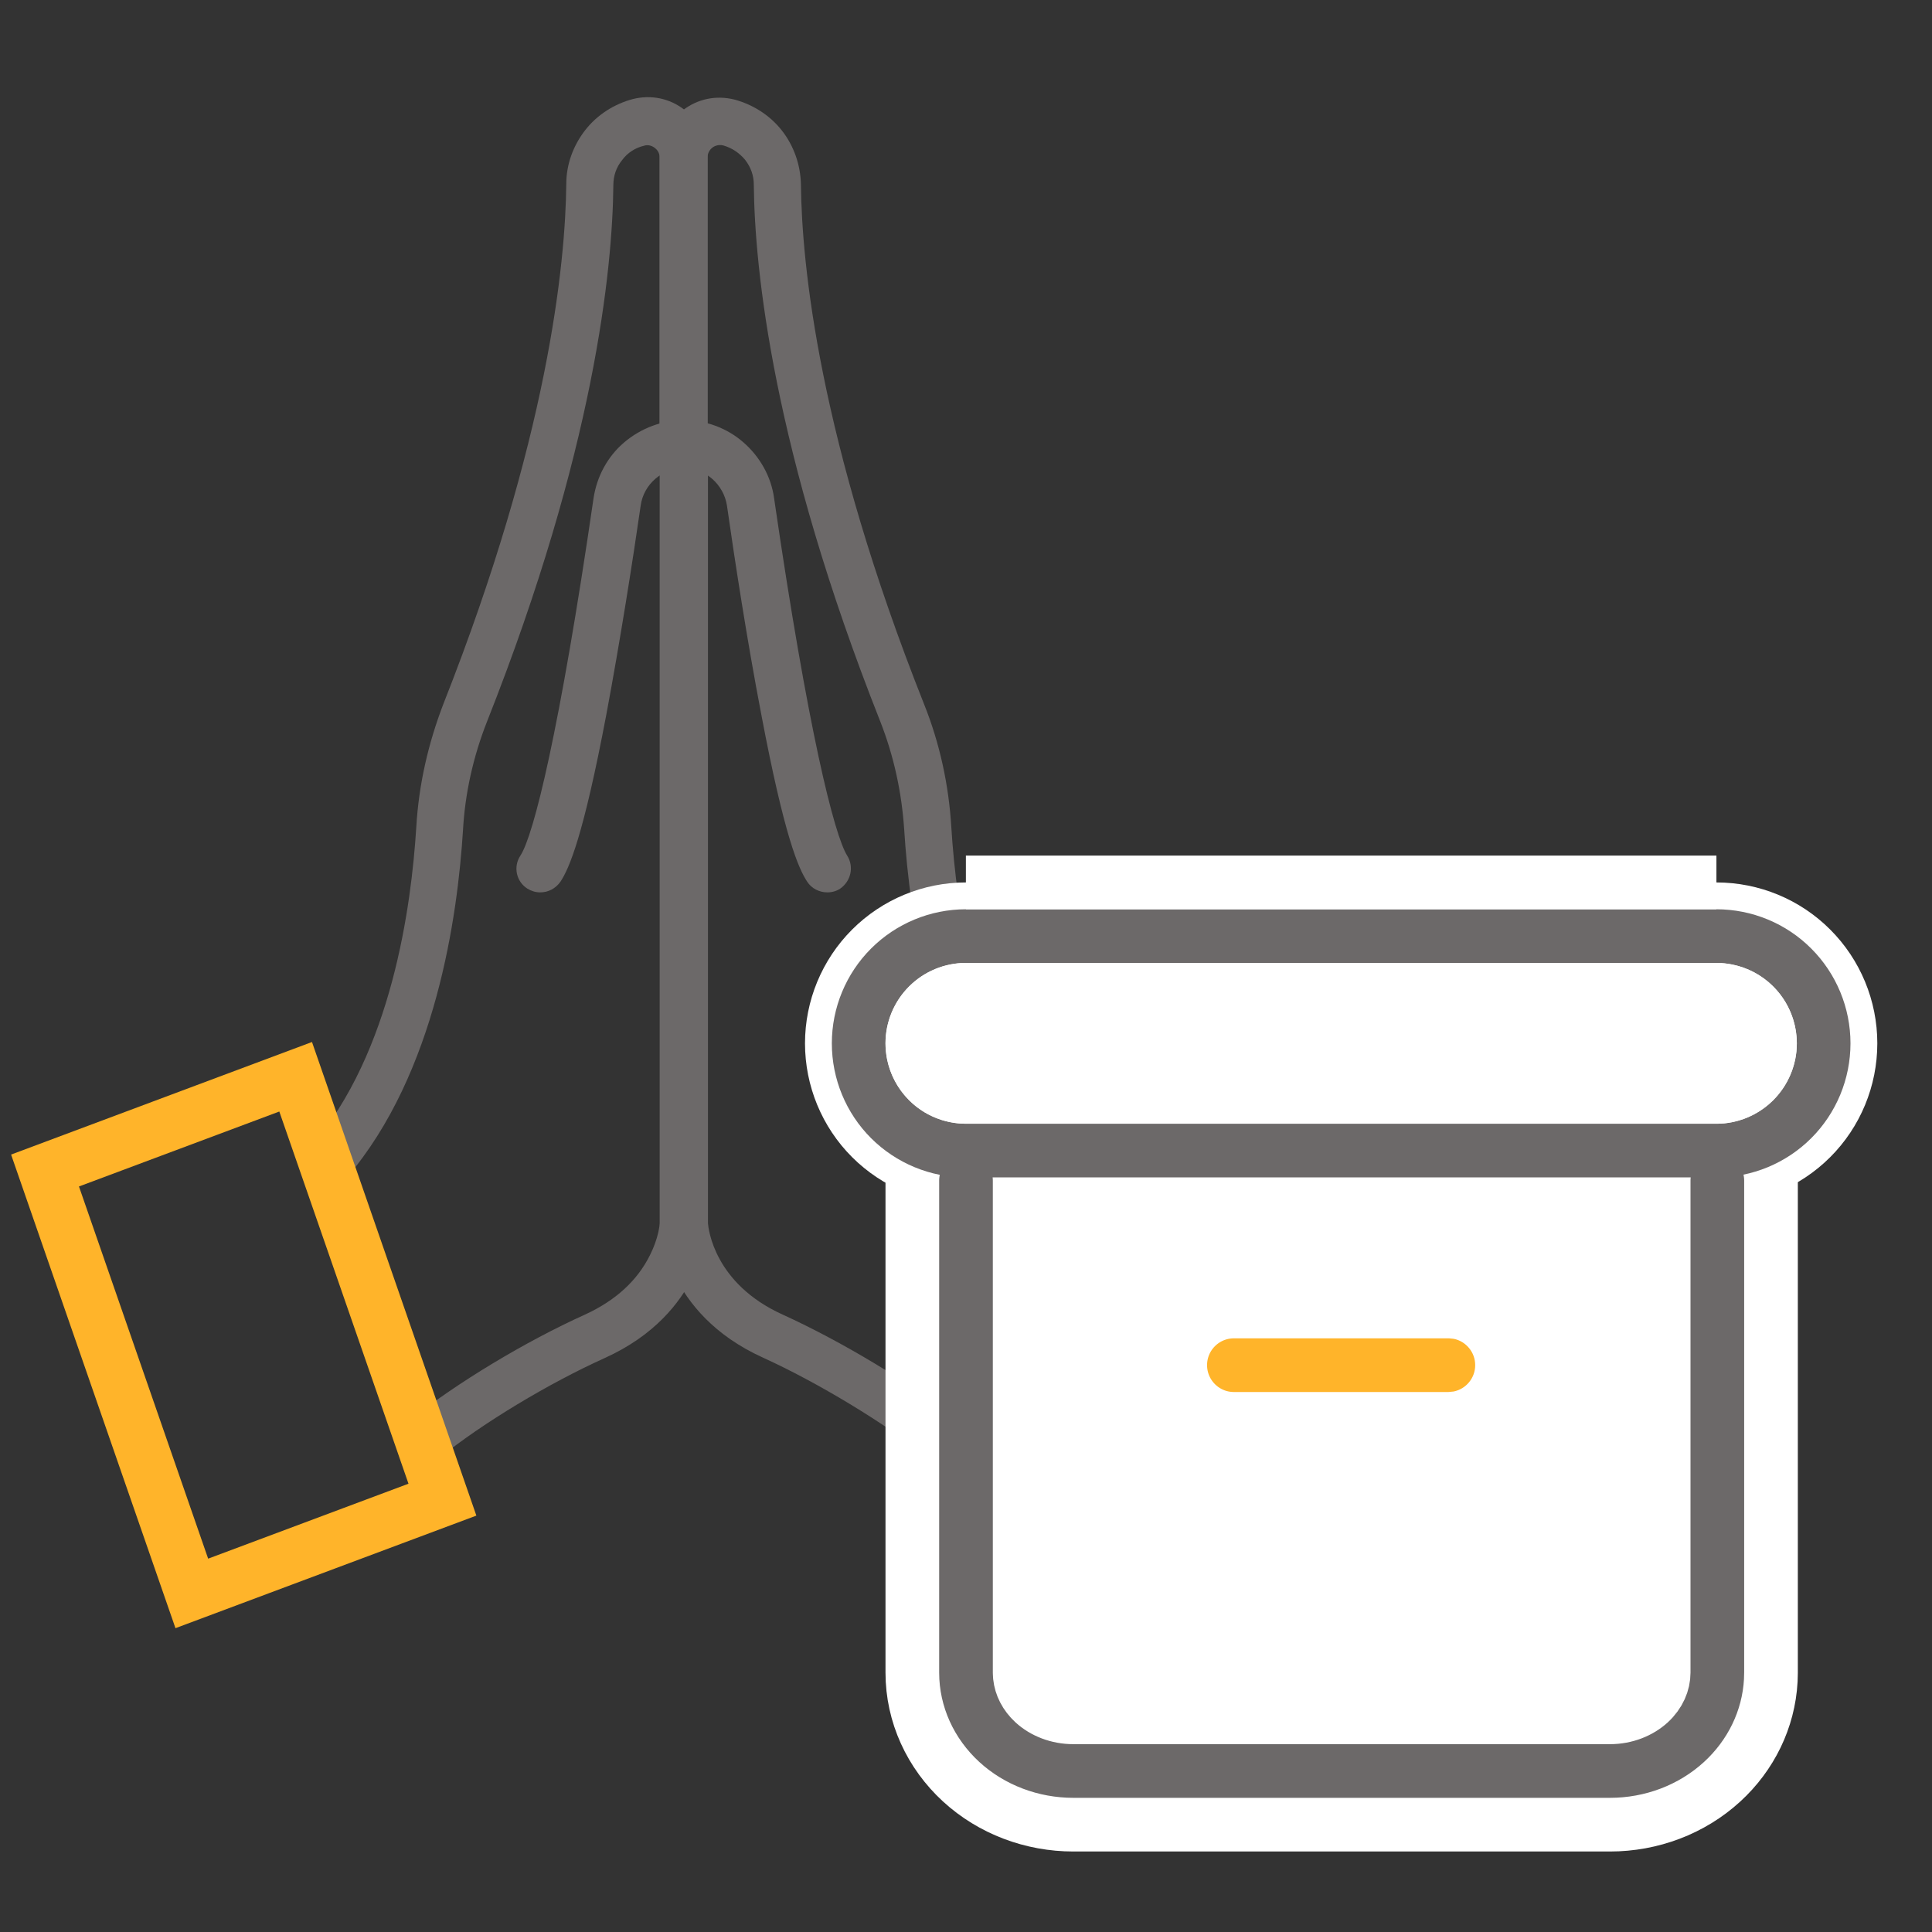 <svg width="36" height="36" viewBox="0 0 36 36" fill="none" xmlns="http://www.w3.org/2000/svg">
<rect x="0" y="0" width="36" height="36" fill="#333333" stroke="none"/>
<path fill-rule="evenodd" clip-rule="evenodd" d="M7.919 27.253C7.788 27.253 7.657 27.199 7.573 27.083C7.419 26.891 7.449 26.614 7.642 26.46C8.512 25.767 9.79 24.997 10.899 24.496C11.468 24.235 11.876 23.865 12.115 23.38C12.269 23.072 12.292 22.826 12.292 22.795V8.275C12.292 8.028 12.492 7.828 12.739 7.828C12.985 7.828 13.185 8.028 13.185 8.275V22.81V22.826C13.185 22.895 13.108 24.473 11.268 25.305C10.229 25.774 8.997 26.514 8.196 27.16C8.119 27.222 8.019 27.253 7.919 27.253Z" fill="#6C6969"/>
<path fill-rule="evenodd" clip-rule="evenodd" d="M6.133 22.086C6.032 22.086 5.925 22.048 5.848 21.979C5.663 21.817 5.64 21.54 5.801 21.355C7.303 19.607 7.665 16.882 7.757 15.411C7.803 14.618 7.98 13.848 8.265 13.109C10.213 8.174 10.536 4.925 10.552 3.424C10.552 3.062 10.683 2.708 10.906 2.423C11.129 2.138 11.445 1.938 11.791 1.846C12.13 1.761 12.476 1.83 12.754 2.046C13.031 2.261 13.185 2.585 13.185 2.931V8.267C13.185 8.513 12.985 8.713 12.738 8.713C12.492 8.713 12.292 8.513 12.292 8.267V2.939C12.292 2.839 12.238 2.785 12.199 2.754C12.168 2.731 12.091 2.685 11.999 2.716C11.838 2.754 11.691 2.847 11.591 2.985C11.483 3.116 11.429 3.278 11.429 3.447C11.414 5.002 11.083 8.374 9.074 13.448C8.819 14.095 8.665 14.78 8.627 15.473C8.527 17.059 8.127 19.992 6.464 21.94C6.379 22.04 6.256 22.086 6.133 22.086Z" fill="#6C6969"/>
<path fill-rule="evenodd" clip-rule="evenodd" d="M10.067 16.628C9.982 16.628 9.905 16.605 9.828 16.559C9.62 16.428 9.559 16.151 9.697 15.943C9.944 15.566 10.429 13.618 11.06 9.283C11.122 8.875 11.322 8.506 11.63 8.244C11.938 7.982 12.338 7.828 12.746 7.828C12.993 7.828 13.193 8.028 13.193 8.275C13.193 8.521 12.993 8.721 12.746 8.721C12.346 8.721 11.992 9.021 11.938 9.422C11.791 10.446 11.553 11.955 11.299 13.31C10.868 15.589 10.606 16.181 10.444 16.428C10.352 16.559 10.213 16.628 10.067 16.628Z" fill="#6C6969"/>
<path fill-rule="evenodd" clip-rule="evenodd" d="M17.565 27.253C17.465 27.253 17.372 27.222 17.288 27.153C16.479 26.514 15.248 25.767 14.216 25.297C12.383 24.466 12.306 22.88 12.299 22.818C12.299 22.81 12.299 22.81 12.299 22.803V8.275C12.299 8.028 12.499 7.828 12.745 7.828C12.992 7.828 13.192 8.028 13.192 8.275V22.795C13.2 22.895 13.307 23.919 14.585 24.496C15.702 25.005 16.972 25.774 17.85 26.46C18.042 26.614 18.073 26.891 17.919 27.083C17.827 27.199 17.696 27.253 17.565 27.253Z" fill="#6C6969"/>
<path fill-rule="evenodd" clip-rule="evenodd" d="M19.359 22.096C19.235 22.096 19.112 22.042 19.02 21.942C17.349 19.994 16.949 17.053 16.849 15.467C16.803 14.767 16.656 14.089 16.402 13.442C14.393 8.369 14.062 4.997 14.046 3.441C14.046 3.272 13.992 3.118 13.885 2.979C13.777 2.849 13.638 2.756 13.477 2.71C13.384 2.687 13.307 2.725 13.277 2.748C13.246 2.772 13.184 2.833 13.184 2.933V8.269C13.184 8.515 12.984 8.715 12.738 8.715C12.491 8.715 12.291 8.515 12.291 8.269V2.941C12.291 2.595 12.445 2.271 12.722 2.056C12.999 1.84 13.346 1.771 13.684 1.855C14.031 1.948 14.347 2.148 14.57 2.433C14.793 2.718 14.916 3.072 14.924 3.434C14.94 4.927 15.255 8.176 17.218 13.119C17.511 13.85 17.68 14.628 17.727 15.421C17.819 16.892 18.181 19.617 19.682 21.372C19.844 21.557 19.821 21.842 19.636 21.996C19.567 22.058 19.459 22.096 19.359 22.096Z" fill="#6C6969"/>
<path fill-rule="evenodd" clip-rule="evenodd" d="M15.417 16.628C15.271 16.628 15.124 16.559 15.04 16.428C14.878 16.181 14.616 15.589 14.185 13.31C13.923 11.947 13.692 10.446 13.546 9.422C13.484 9.021 13.138 8.721 12.738 8.721C12.491 8.721 12.291 8.521 12.291 8.275C12.291 8.028 12.491 7.828 12.738 7.828C13.146 7.828 13.546 7.974 13.854 8.244C14.162 8.513 14.37 8.883 14.424 9.283C15.055 13.618 15.548 15.566 15.786 15.943C15.917 16.151 15.856 16.42 15.655 16.559C15.586 16.605 15.502 16.628 15.417 16.628Z" fill="#6C6969"/>
<path d="M8.244 27.944L3.574 29.691L0.839 21.811L5.509 20.064L8.244 27.944Z" stroke="#FFB42A"/>
<path fill-rule="evenodd" clip-rule="evenodd" d="M21.945 30.201C21.892 30.201 21.838 30.193 21.791 30.17L17.018 28.384C16.795 28.299 16.679 28.052 16.756 27.822L19.528 19.838C19.566 19.722 19.651 19.63 19.759 19.584C19.867 19.53 19.99 19.53 20.105 19.568L24.879 21.354C25.102 21.439 25.217 21.685 25.14 21.916L22.369 29.9C22.33 30.016 22.246 30.108 22.138 30.154C22.076 30.185 22.007 30.201 21.945 30.201ZM17.734 27.706L21.676 29.184L24.163 22.04L20.221 20.561L17.734 27.706Z" fill="#FFB42A"/>
<path d="M31.983 16.943C32.646 16.943 33.282 17.206 33.75 17.675C34.218 18.143 34.481 18.779 34.481 19.441C34.481 20.104 34.218 20.74 33.75 21.208C33.282 21.676 32.646 21.939 31.983 21.939H17.998C17.336 21.939 16.7 21.676 16.231 21.208C15.763 20.74 15.5 20.104 15.5 19.441C15.5 18.779 15.763 18.143 16.231 17.675C16.7 17.206 17.336 16.943 17.998 16.943H31.983Z" fill="white" stroke="white" stroke-linecap="round" stroke-linejoin="round"/>
<mask id="path-10-outside-1_22066_12760" maskUnits="userSpaceOnUse" x="17" y="20" width="16" height="14" fill="black">
<rect fill="white" x="17" y="20" width="16" height="14"/>
<path d="M18 21V31C18 31.53 18.211 32.039 18.586 32.414C18.961 32.789 19.47 33 20 33H30C30.53 33 31.039 32.789 31.414 32.414C31.789 32.039 32 31.53 32 31V21"/>
</mask>
<path d="M18 21V31C18 31.53 18.211 32.039 18.586 32.414C18.961 32.789 19.47 33 20 33H30C30.53 33 31.039 32.789 31.414 32.414C31.789 32.039 32 31.53 32 31V21" fill="white"/>
<path d="M19 21C19 20.448 18.552 20 18 20C17.448 20 17 20.448 17 21H18H19ZM18 31H17H18ZM33 21C33 20.448 32.552 20 32 20C31.448 20 31 20.448 31 21H32H33ZM18 21H17V31H18H19V21H18ZM18 31H17C17 31.796 17.316 32.559 17.879 33.121L18.586 32.414L19.293 31.707C19.105 31.52 19 31.265 19 31H18ZM18.586 32.414L17.879 33.121C18.441 33.684 19.204 34 20 34V33V32C19.735 32 19.48 31.895 19.293 31.707L18.586 32.414ZM20 33V34H30V33V32H20V33ZM30 33V34C30.796 34 31.559 33.684 32.121 33.121L31.414 32.414L30.707 31.707C30.52 31.895 30.265 32 30 32V33ZM31.414 32.414L32.121 33.121C32.684 32.559 33 31.796 33 31H32H31C31 31.265 30.895 31.52 30.707 31.707L31.414 32.414ZM32 31H33V21H32H31V31H32Z" fill="white" mask="url(#path-10-outside-1_22066_12760)"/>
<path d="M32 21C32.552 21 33 21.448 33 22V31.167L32.996 31.312C32.957 32.038 32.625 32.71 32.09 33.2C31.522 33.721 30.769 34 30 34H20C19.231 34 18.478 33.721 17.91 33.2C17.34 32.677 17 31.948 17 31.167V22C17 21.448 17.448 21 18 21C18.552 21 19 21.448 19 22V31.167L19.004 31.239C19.022 31.409 19.105 31.583 19.262 31.727C19.444 31.893 19.708 32 20 32H30C30.292 32 30.556 31.892 30.738 31.726C30.917 31.561 31 31.358 31 31.167V22C31 21.448 31.448 21 32 21Z" fill="#6C6969" stroke="white" stroke-linecap="round" stroke-linejoin="round"/>
<path d="M26.988 24.938L27.089 24.947C27.317 24.994 27.488 25.196 27.488 25.438C27.488 25.679 27.317 25.881 27.089 25.928L26.988 25.938H22.992C22.716 25.938 22.492 25.714 22.492 25.438C22.492 25.161 22.716 24.938 22.992 24.938H26.988Z" fill="white" stroke="white" stroke-linecap="round" stroke-linejoin="round"/>
<path d="M26.988 24.438C27.004 24.438 27.02 24.438 27.036 24.439L27.137 24.449L27.189 24.457C27.645 24.55 27.988 24.954 27.988 25.438C27.988 25.921 27.645 26.325 27.189 26.418C27.172 26.422 27.154 26.424 27.137 26.426L27.036 26.436C27.02 26.437 27.004 26.438 26.988 26.438H22.992C22.44 26.438 21.992 25.99 21.992 25.438C21.992 24.885 22.44 24.438 22.992 24.438H26.988Z" fill="#FFB42A" stroke="white" stroke-linecap="round" stroke-linejoin="round"/>
<path d="M33.481 19.441C33.481 19.044 33.323 18.663 33.042 18.382C32.761 18.101 32.38 17.943 31.983 17.943H17.998C17.601 17.943 17.219 18.101 16.939 18.382C16.658 18.663 16.5 19.044 16.5 19.441C16.5 19.838 16.658 20.219 16.939 20.5C17.219 20.781 17.601 20.939 17.998 20.939H31.983C32.381 20.939 32.761 20.781 33.042 20.5C33.323 20.219 33.481 19.839 33.481 19.441ZM34.481 19.441C34.481 20.104 34.218 20.74 33.75 21.208C33.282 21.676 32.646 21.939 31.983 21.939H17.998C17.336 21.939 16.7 21.676 16.231 21.208C15.763 20.74 15.5 20.104 15.5 19.441C15.5 18.779 15.763 18.143 16.231 17.675C16.7 17.206 17.336 16.943 17.998 16.943H31.983C32.646 16.943 33.282 17.206 33.75 17.675C34.218 18.143 34.481 18.779 34.481 19.441Z" fill="#6C6969"/>
<path d="M32.481 19.441C32.481 19.343 32.452 19.247 32.398 19.165L32.335 19.089C32.265 19.019 32.176 18.972 32.081 18.953L31.983 18.943H17.998C17.865 18.943 17.738 18.996 17.645 19.089C17.553 19.182 17.5 19.309 17.5 19.441C17.5 19.573 17.552 19.7 17.645 19.793L17.722 19.855C17.803 19.91 17.9 19.939 17.998 19.939H31.983L32.08 19.93C32.175 19.911 32.264 19.864 32.335 19.793C32.429 19.698 32.481 19.572 32.481 19.441ZM31.983 15.943V16.943H17.998V15.943H31.983ZM33.474 19.59C33.469 19.639 33.462 19.687 33.452 19.735C33.394 20.023 33.252 20.29 33.042 20.5C32.831 20.71 32.565 20.852 32.277 20.91C32.229 20.92 32.181 20.927 32.132 20.932C32.083 20.937 32.033 20.939 31.983 20.939H17.998C17.849 20.939 17.703 20.917 17.562 20.874C17.329 20.803 17.114 20.676 16.939 20.5C16.728 20.289 16.587 20.022 16.529 19.734C16.52 19.687 16.513 19.639 16.508 19.59C16.503 19.541 16.5 19.491 16.5 19.441C16.5 19.044 16.658 18.663 16.939 18.382C17.219 18.101 17.601 17.943 17.998 17.943H31.983C32.033 17.943 32.083 17.946 32.132 17.951C32.181 17.956 32.229 17.963 32.276 17.973C32.564 18.03 32.831 18.171 33.042 18.382C33.218 18.557 33.345 18.772 33.416 19.006C33.459 19.146 33.481 19.292 33.481 19.441C33.481 19.491 33.478 19.541 33.474 19.59Z" fill="white"/>
</svg>
